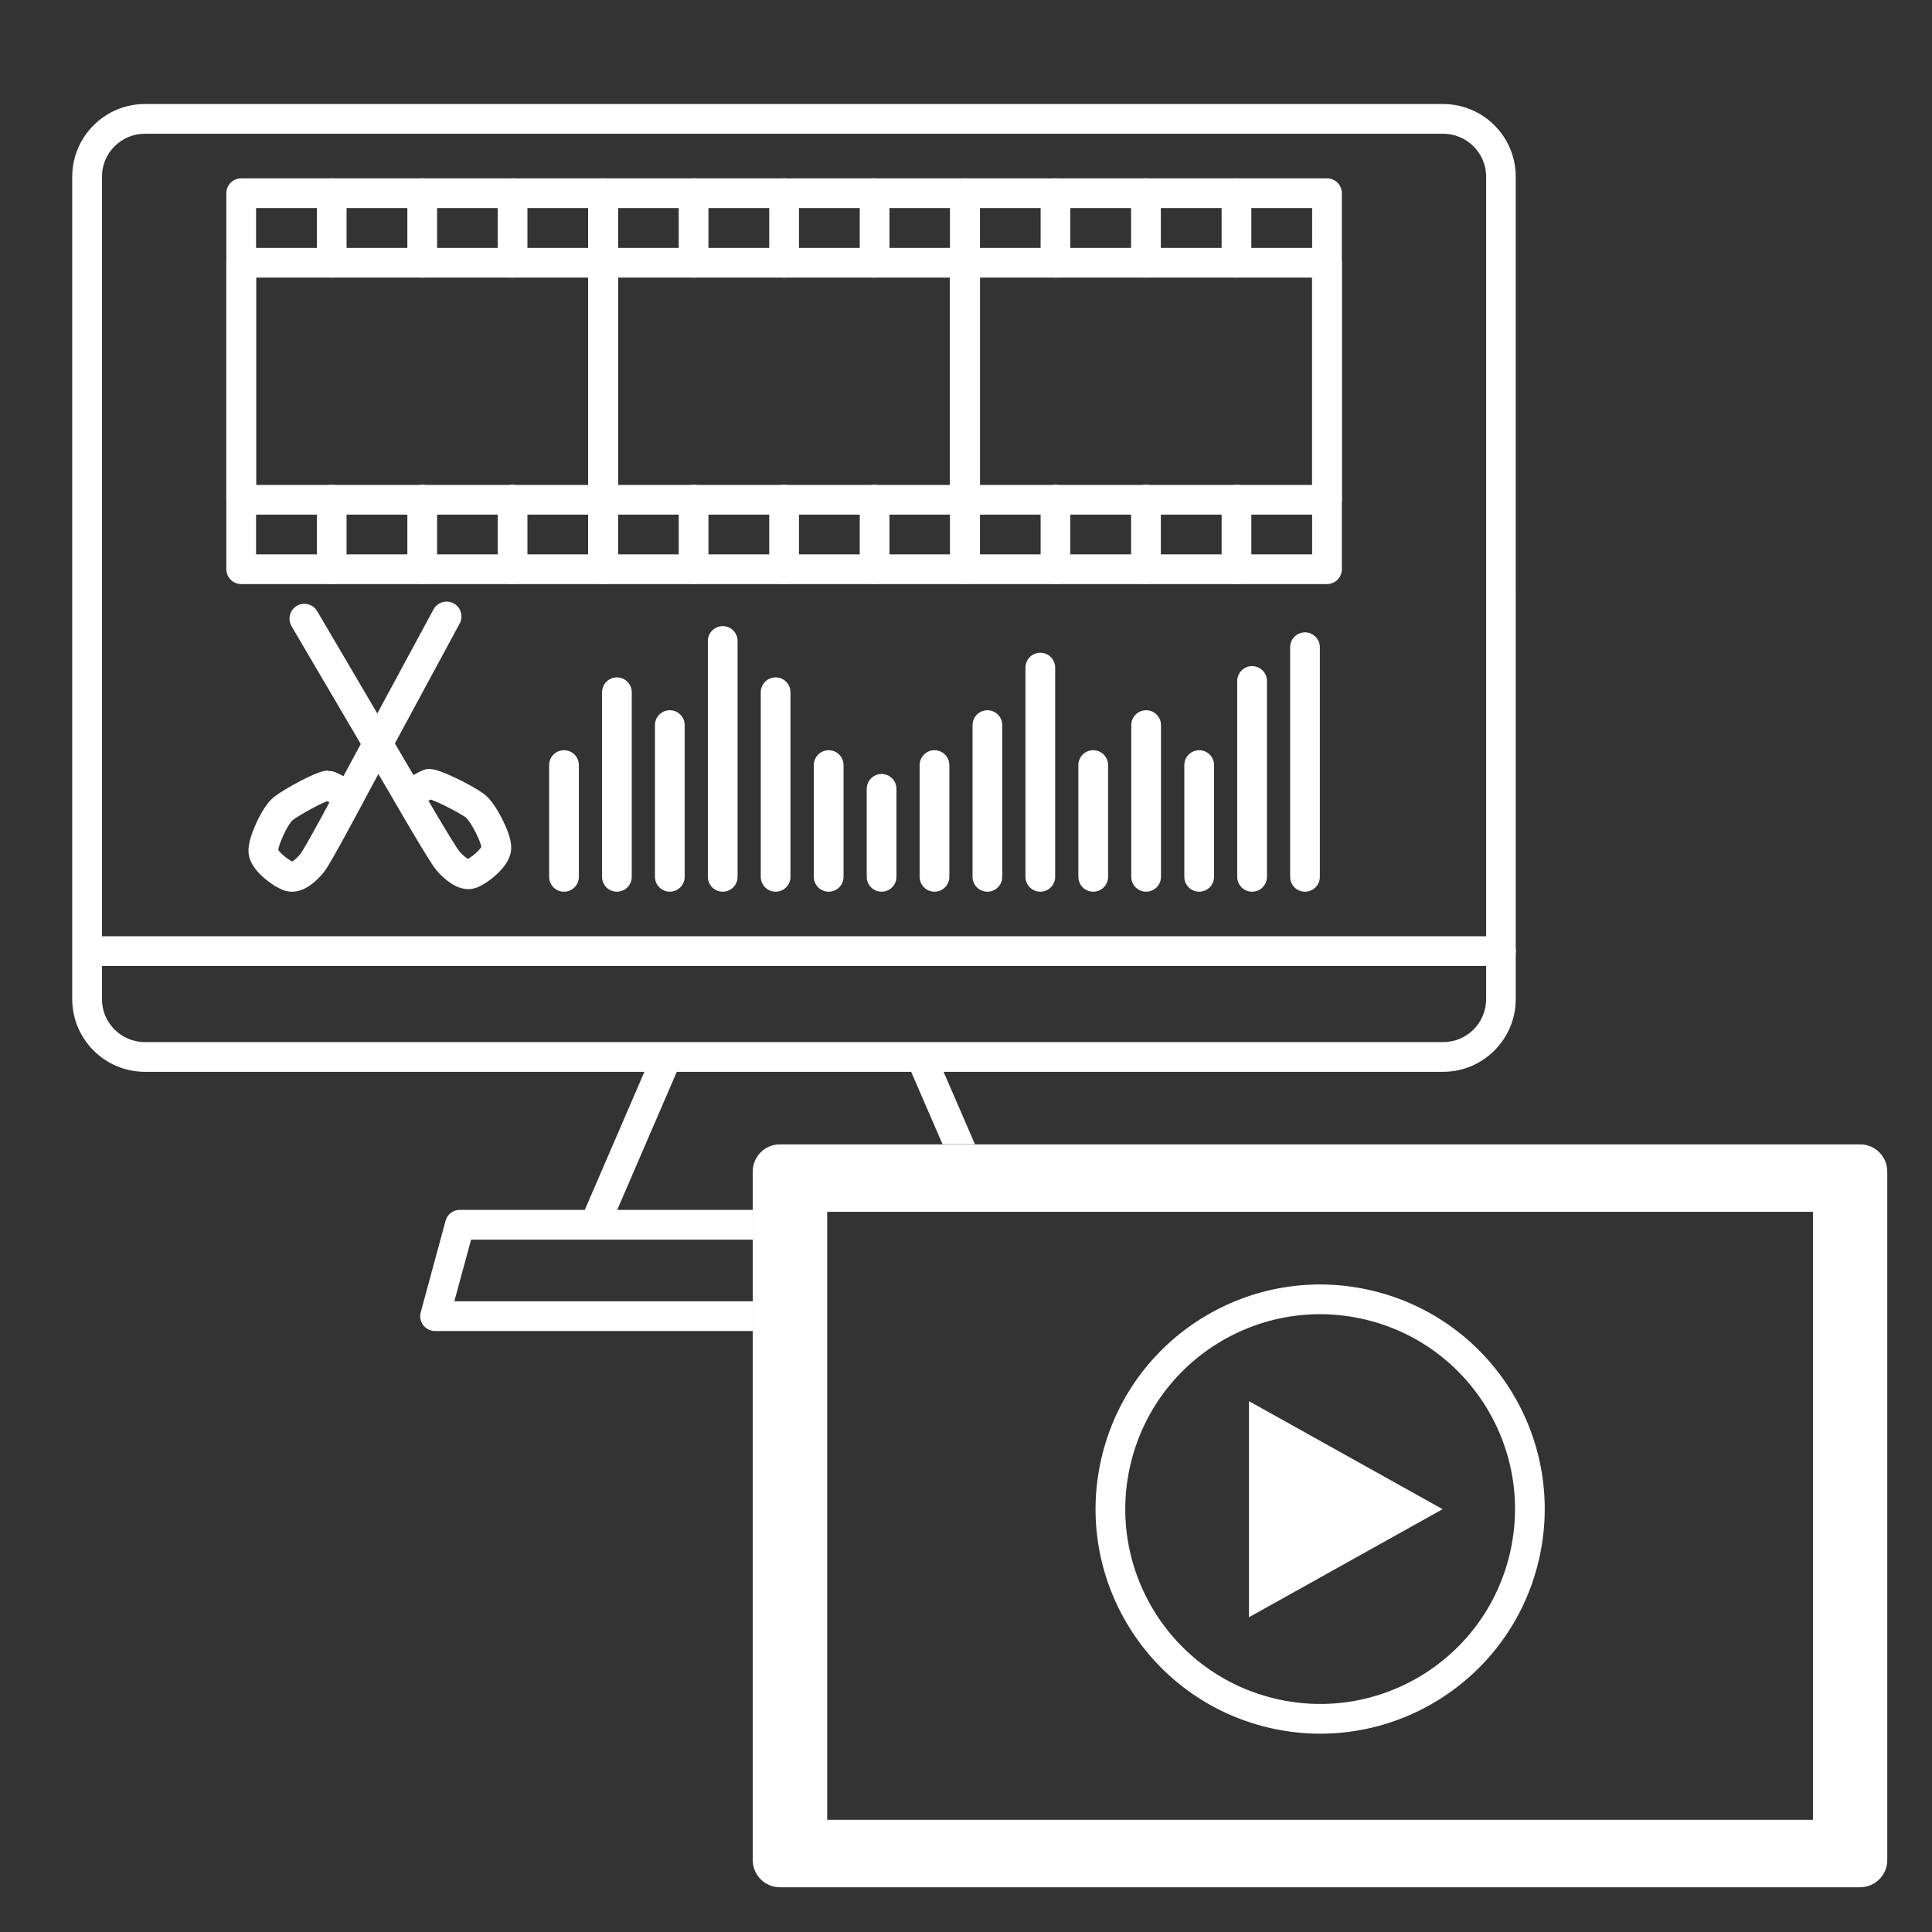 <?xml version="1.0" encoding="UTF-8"?><svg id="b" xmlns="http://www.w3.org/2000/svg" width="130" height="130" viewBox="0 0 130 130"><rect x="0" y="0" width="130" height="130" fill="#333333" stroke="none"/><defs><style>.c{fill:#fff;}.d{stroke-linecap:round;stroke-linejoin:round;}.d,.e{fill:none;stroke:#fff;stroke-width:2px;}.e{stroke-miterlimit:10;}</style></defs><g><g><g><rect class="d" x="16.23" y="13" width="24.35" height="25.3"/><rect class="d" x="16.23" y="17.68" width="24.35" height="15.95"/><line class="d" x1="34.49" y1="13" x2="34.49" y2="17.68"/><line class="d" x1="28.41" y1="13" x2="28.41" y2="17.68"/><line class="d" x1="22.32" y1="13" x2="22.32" y2="17.68"/><line class="d" x1="34.49" y1="33.62" x2="34.49" y2="38.3"/><line class="d" x1="28.41" y1="33.62" x2="28.41" y2="38.3"/><line class="d" x1="22.32" y1="33.62" x2="22.32" y2="38.3"/></g><g><rect class="d" x="40.58" y="13" width="24.35" height="25.3"/><rect class="d" x="40.58" y="17.68" width="24.35" height="15.95"/><line class="d" x1="58.85" y1="13" x2="58.85" y2="17.68"/><line class="d" x1="52.76" y1="13" x2="52.76" y2="17.68"/><line class="d" x1="46.67" y1="13" x2="46.67" y2="17.68"/><line class="d" x1="58.85" y1="33.62" x2="58.85" y2="38.3"/><line class="d" x1="52.76" y1="33.62" x2="52.76" y2="38.3"/><line class="d" x1="46.67" y1="33.62" x2="46.67" y2="38.3"/></g><g><rect class="d" x="64.94" y="13" width="24.35" height="25.3"/><rect class="d" x="64.94" y="17.68" width="24.35" height="15.95"/><line class="d" x1="83.2" y1="13" x2="83.2" y2="17.68"/><line class="d" x1="77.11" y1="13" x2="77.11" y2="17.68"/><line class="d" x1="71.02" y1="13" x2="71.02" y2="17.68"/><line class="d" x1="83.2" y1="33.62" x2="83.2" y2="38.3"/><line class="d" x1="77.11" y1="33.62" x2="77.11" y2="38.3"/><line class="d" x1="71.02" y1="33.62" x2="71.02" y2="38.3"/></g></g><g><g><path class="d" d="m33.4,57.07c.03-.65-.9-2.46-1.45-2.86-.69-.5-2.62-1.45-3.07-1.47-.14.01-1.42.78-1.42.78,0,0,2.27,3.92,2.67,4.39.4.47,1.08,1.06,1.57.89.49-.17,1.67-1.08,1.7-1.73Z"/><line class="d" x1="20.48" y1="41.63" x2="27.46" y2="53.51"/><path class="d" d="m19.48,58.98c.5.15,1.16-.45,1.54-.93s2.5-4.47,2.5-4.47c0,0-1.31-.73-1.45-.73-.45.04-2.34,1.04-3.01,1.56-.54.41-1.4,2.25-1.34,2.9.06.65,1.26,1.52,1.76,1.67Z"/><line class="d" x1="30.05" y1="41.48" x2="23.52" y2="53.57"/></g><g><line class="d" x1="37.95" y1="51.48" x2="37.95" y2="59"/><line class="d" x1="41.51" y1="46.58" x2="41.51" y2="59"/><line class="d" x1="45.07" y1="48.79" x2="45.07" y2="59"/><line class="d" x1="48.63" y1="43.13" x2="48.63" y2="59"/><line class="d" x1="52.19" y1="46.58" x2="52.19" y2="59"/><line class="d" x1="55.76" y1="51.48" x2="55.76" y2="59"/><line class="d" x1="59.32" y1="53.08" x2="59.32" y2="59"/><line class="d" x1="62.88" y1="51.48" x2="62.88" y2="59"/><line class="d" x1="66.44" y1="48.79" x2="66.44" y2="59"/><line class="d" x1="70" y1="44.92" x2="70" y2="59"/><line class="d" x1="73.56" y1="51.48" x2="73.56" y2="59"/><line class="d" x1="77.12" y1="48.79" x2="77.12" y2="59"/><line class="d" x1="80.69" y1="51.48" x2="80.69" y2="59"/><line class="d" x1="84.25" y1="45.82" x2="84.25" y2="59"/><line class="d" x1="87.81" y1="43.55" x2="87.81" y2="59"/></g></g></g><path class="c" d="m125.17,77H52.48c-1.01,0-1.83.82-1.83,1.83v46.33c0,1.01.82,1.83,1.83,1.83h72.68c1.01,0,1.83-.82,1.83-1.83v-46.33c0-1.01-.82-1.83-1.83-1.83Zm-3.18,45.45H55.66v-40.91h66.33v40.91Z"/><path class="c" d="m50.65,87.56h-20.08l1.13-4.15h8.31s0,0,0,0,0,0,0,0h10.64v-2h-9.12l4.01-9.29h15.77l2.11,4.87h2.18l-2.11-4.87h33.61c2.7,0,4.89-2.2,4.89-4.89V11.89c0-2.7-2.19-4.89-4.89-4.89H9.75c-2.7,0-4.89,2.2-4.89,4.89v55.34c0,2.7,2.2,4.89,4.89,4.89h33.61l-4.01,9.29h-8.41c-.45,0-.85.3-.96.74l-1.67,6.15c-.08.3-.02.62.17.87.19.25.48.39.79.39h21.38v-2Zm-40.9-17.44c-1.6,0-2.89-1.3-2.89-2.89V11.89c0-1.6,1.3-2.89,2.89-2.89h87.36c1.59,0,2.89,1.3,2.89,2.89v55.34c0,1.6-1.3,2.89-2.89,2.89H9.75Z"/><circle class="e" cx="88.83" cy="101.55" r="14.11" transform="translate(-30.41 164.67) rotate(-76.72)"/><polygon class="c" points="84.04 108.82 97.07 101.55 84.04 94.28 84.04 108.82"/><line class="d" x1="6" y1="64" x2="101" y2="64"/></svg>